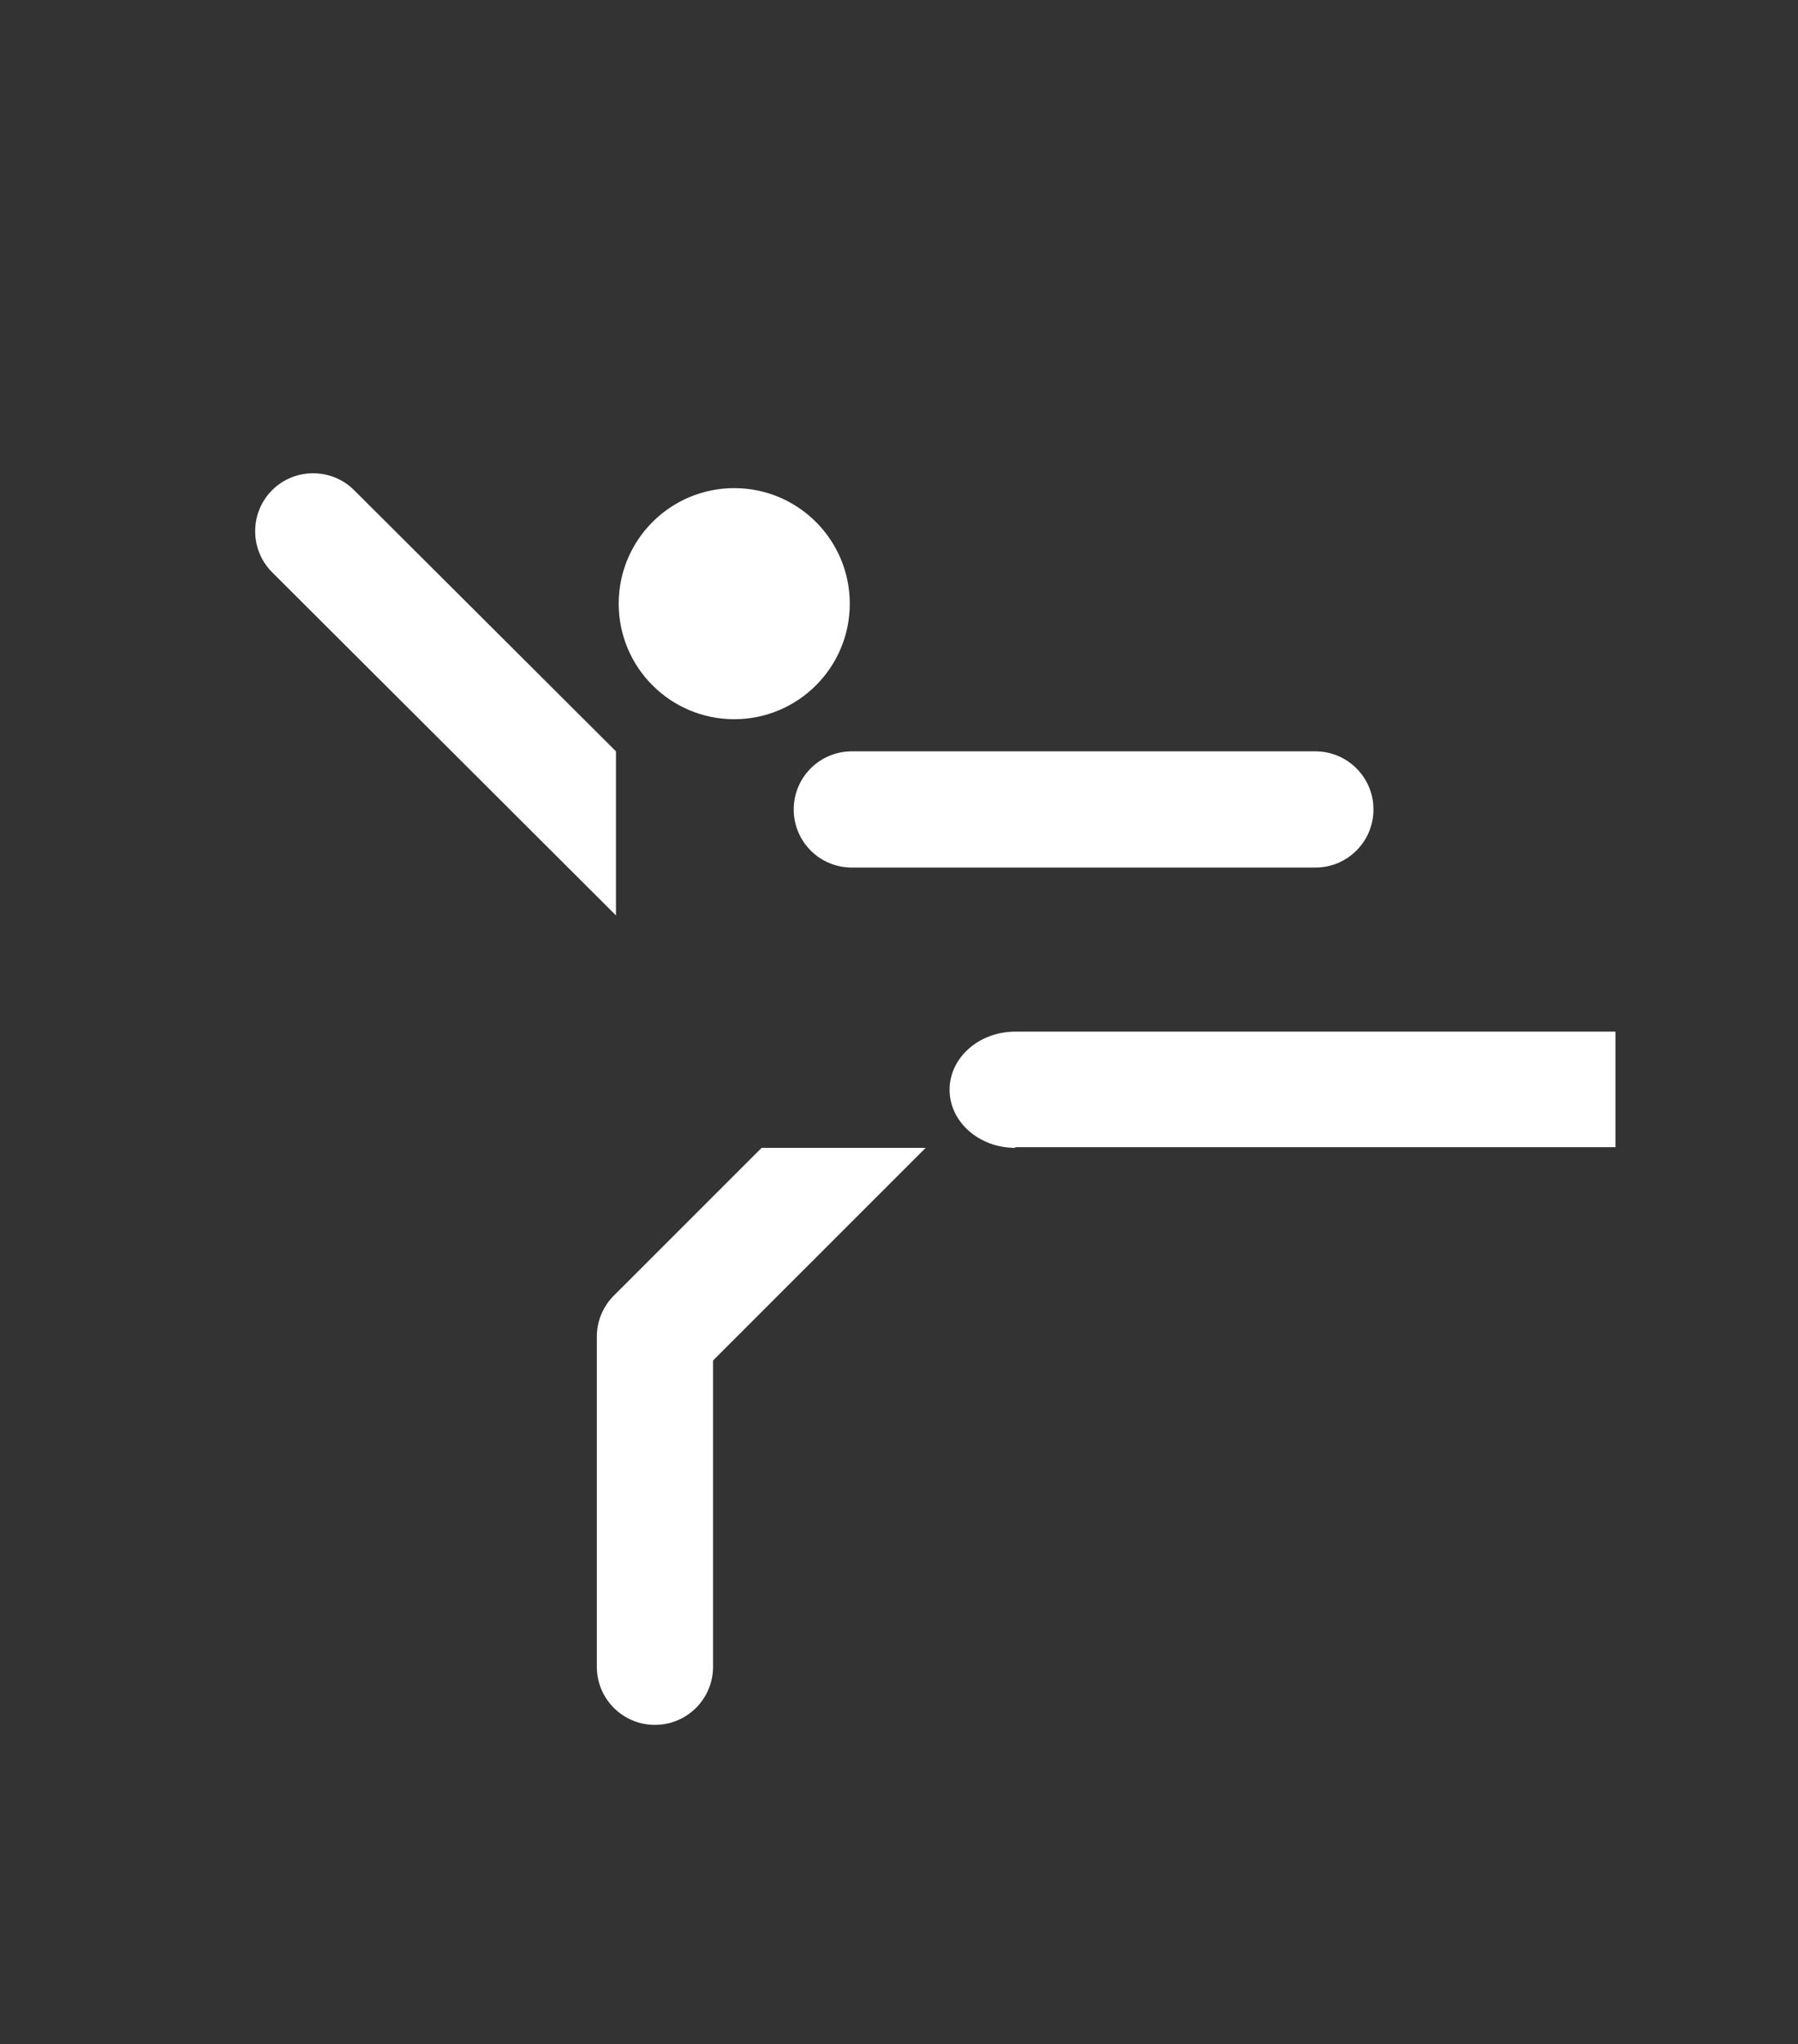 <?xml version="1.0" encoding="utf-8"?>
<!-- Generator: Adobe Illustrator 18.1.1, SVG Export Plug-In . SVG Version: 6.00 Build 0)  -->
<svg version="1.1" id="Layer_1" xmlns="http://www.w3.org/2000/svg" xmlns:xlink="http://www.w3.org/1999/xlink" x="0px" y="0px"
	 viewBox="0 0 263 299" enable-background="new 0 0 263 299" xml:space="preserve">
<rect x="0" y="0" width="263" height="299" fill="#333333" stroke="none"/>
<g>
	<path fill="#FFFFFF" d="M124.6,126.9c-4.7,0-8.5-3.8-8.5-8.5c0-4.7,3.8-8.5,8.5-8.5l67.8,0c4.7,0,8.5,3.8,8.5,8.5
		c0,4.7-3.8,8.5-8.5,8.5L124.6,126.9z"/>
	<path fill="#FFFFFF" d="M148.5,167.9c-5.3,0-9.6-3.8-9.6-8.5c0-4.7,4.3-8.5,9.6-8.5h87.8v16.9H148.5z"/>
	<circle fill="#FFFFFF" cx="107.4" cy="88.3" r="16.9"/>
	<path fill="#FFFFFF" d="M39.8,83.7c-3.3-3.3-3.3-8.7,0-12c3.3-3.3,8.7-3.3,12,0l38.3,38.2l0,24L39.8,83.7z"/>
	<path fill="#FFFFFF" d="M90,189.3l21.4-21.4l24,0L104.3,199l0,44.8c0,4.7-3.8,8.5-8.5,8.5c-4.7,0-8.5-3.8-8.5-8.5l0-48.3
		C87.3,193,88.4,190.8,90,189.3z"/>
</g>
</svg>
